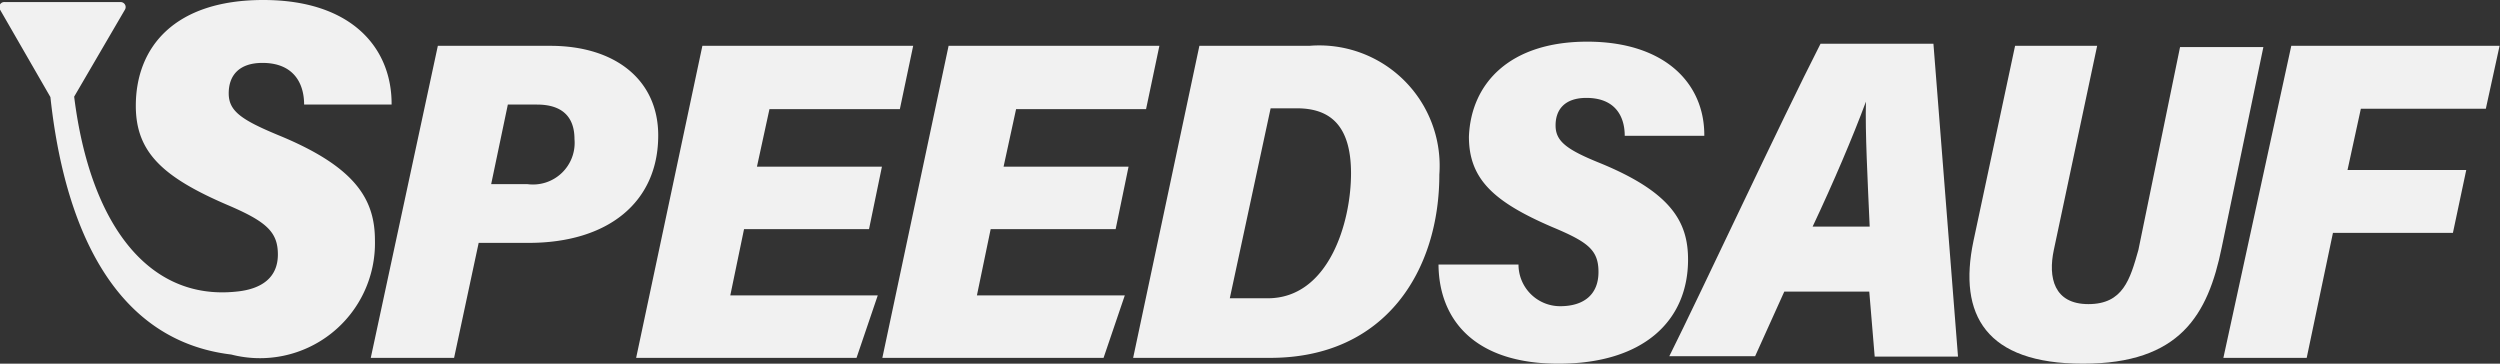 <svg xmlns="http://www.w3.org/2000/svg" viewBox="0 0 60.01 8.73"><rect x="0" y="0" width="60.01" height="8.73" fill="#333333" stroke="none"/><defs><style>.cls-1{fill:#f1f1f1;}</style></defs><g id="Ebene_2" data-name="Ebene 2"><g id="Ebene_1-2" data-name="Ebene 1"><path class="cls-1" d="M10.51,1.1h2.7c1.56,0,2.59.82,2.59,2.15,0,1.61-1.21,2.58-3.11,2.58h-1.2L10.9,8.59h-2Zm1.28,3.32h.87a1,1,0,0,0,1.13-1.08c0-.54-.3-.83-.9-.83h-.7Z"/><path class="cls-1" d="M20.86,5.5h-3l-.33,1.59h3.54l-.51,1.5H15.27L16.86,1.1h5.06L21.6,2.62H18.47L18.17,4h3Z"/><path class="cls-1" d="M26.78,5.5h-3l-.33,1.59H27l-.51,1.5H21.18L22.77,1.1h5.06l-.32,1.52H24.39L24.09,4h3Z"/><path class="cls-1" d="M28.79,1.1h2.64a2.89,2.89,0,0,1,3.12,3.09c0,2.29-1.28,4.4-4.06,4.4H27.2Zm.73,6.06h.91c1.46,0,2-1.81,2-3s-.54-1.56-1.3-1.56H30.5Z"/><path class="cls-1" d="M36.45,6.35a1,1,0,0,0,1,1c.58,0,.92-.29.92-.82s-.25-.72-1.11-1.08c-1.42-.61-2-1.16-2-2.17C35.31,2,36.24,1,38.1,1S40.92,2,40.91,3.26H39c0-.48-.24-.91-.92-.91-.52,0-.74.28-.74.66s.26.58,1.08.91c1.7.7,2.1,1.41,2.1,2.31,0,1.48-1.08,2.5-3.11,2.5s-2.87-1.07-2.88-2.38Z"/><path class="cls-1" d="M42.83,7l-.7,1.55H40.07c.75-1.5,2.68-5.64,3.63-7.5h2.71L47,8.56H45L44.87,7Zm2.05-1.56c-.05-1.13-.11-2.27-.09-3h0c-.32.86-.78,1.94-1.28,3Z"/><path class="cls-1" d="M50.34,1.1,49.3,6c-.14.66,0,1.3.83,1.3s1-.59,1.2-1.3l1-4.87h2l-1,4.81C53,7.56,52.33,8.73,50,8.73s-3-1.17-2.63-2.94l1-4.69Z"/><path class="cls-1" d="M55,1.1h5l-.33,1.51h-3l-.32,1.47h2.85l-.32,1.51H56l-.63,3h-2Z"/><path class="cls-1" d="M6.67,3.24c-.89-.37-1.18-.58-1.18-1s.24-.73.81-.73c.74,0,1,.48,1,1H9.4C9.41,1.17,8.46,0,6.32,0S3.26,1.14,3.26,2.54c0,1.11.64,1.71,2.2,2.38.94.4,1.21.65,1.21,1.19s-.37.83-1,.89c-2.11.22-3.51-1.62-3.89-4.68L3,.23a.12.12,0,0,0-.1-.18H.12A.12.12,0,0,0,0,.23l1.21,2.1c.24,2.23,1.08,5.79,4.34,6.18A2.76,2.76,0,0,0,9,5.77C9,4.78,8.53,4,6.67,3.24Z"/></g></g></svg>